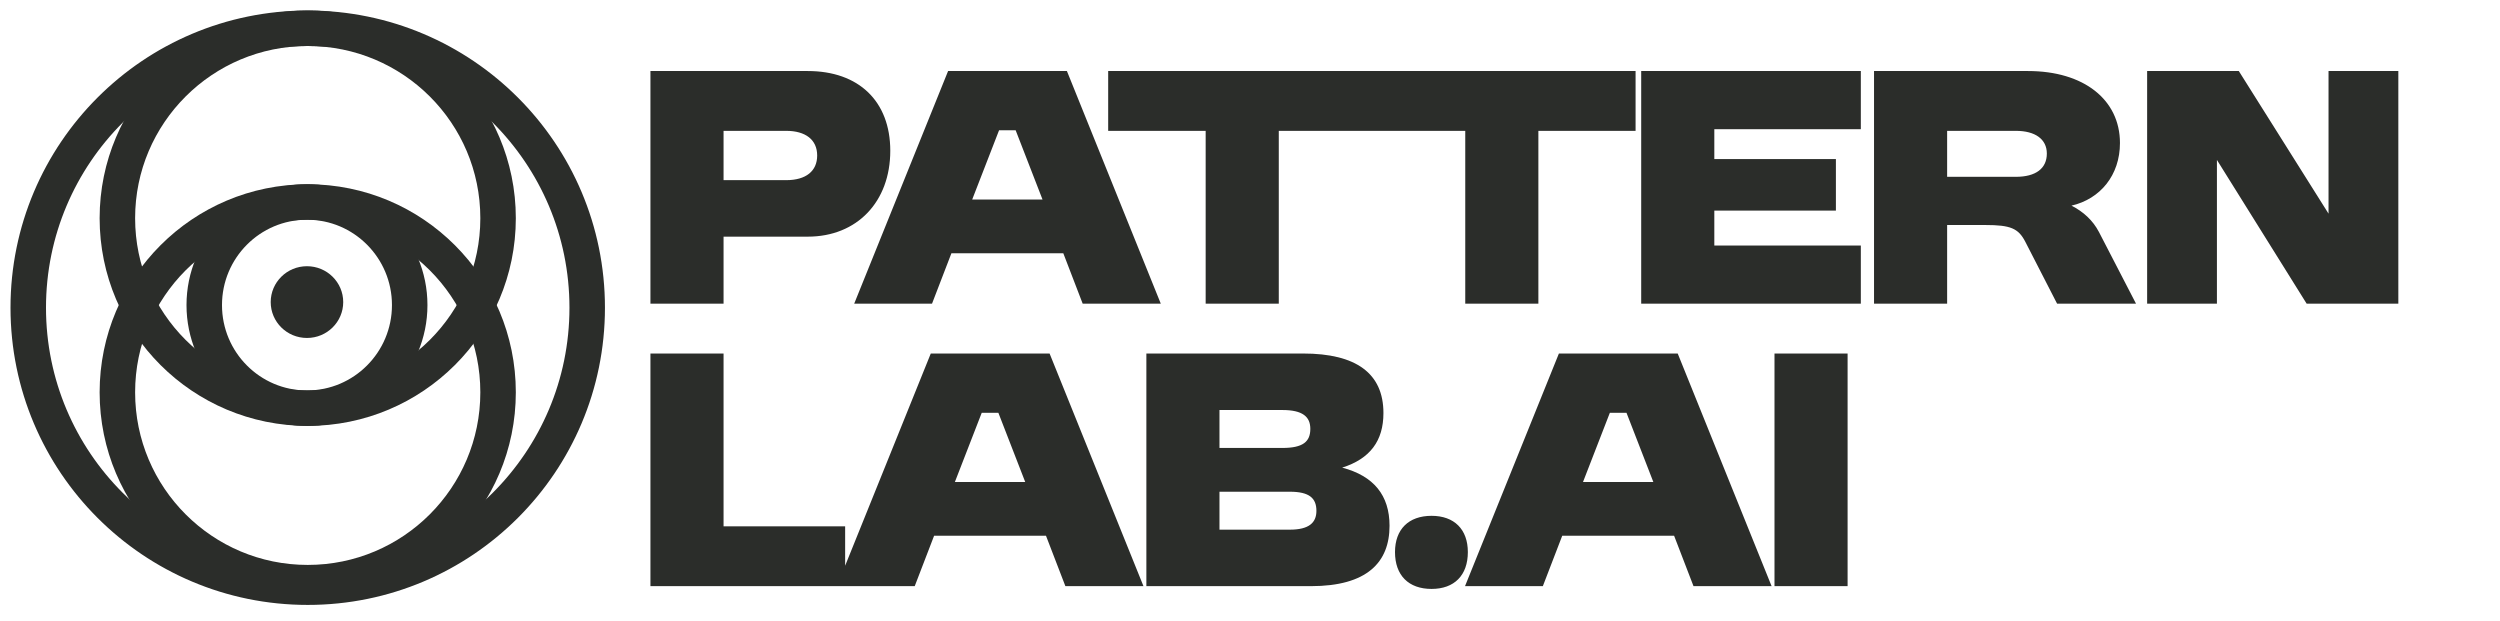 <svg width="177" height="44" viewBox="0 0 177 44" fill="none" xmlns="http://www.w3.org/2000/svg">
<ellipse cx="21.787" cy="21.786" rx="19.787" ry="19.786" stroke="#2B2D2A" stroke-width="2.513"/>
<ellipse cx="21.787" cy="27.777" rx="13.477" ry="13.476" stroke="#2B2D2A" stroke-width="2.513"/>
<ellipse cx="21.787" cy="15.449" rx="13.477" ry="13.449" stroke="#2B2D2A" stroke-width="2.513"/>
<ellipse cx="21.734" cy="21.6" rx="7.273" ry="7.3" stroke="#2B2D2A" stroke-width="2.513"/>
<ellipse cx="21.733" cy="21.388" rx="2.567" ry="2.54" fill="#2B2D2A"/>
<path d="M46.051 21.5V5.029H57.189C60.797 5.029 63.032 7.166 63.032 10.676C63.032 14.284 60.679 16.755 57.189 16.755H51.228V21.5H46.051ZM51.228 12.755H55.66C57.071 12.755 57.856 12.108 57.856 11.009C57.856 9.892 57.032 9.264 55.66 9.264H51.228V12.755ZM60.477 21.5L67.125 5.029H75.537L82.184 21.5H76.654L75.282 17.931H67.36L65.987 21.5H60.477ZM68.831 14.127H73.811L71.909 9.225H70.733L68.831 14.127ZM85.361 21.5V9.264H78.459V5.029H97.42V9.264H90.538V21.5H85.361ZM103.74 21.5V9.264H96.838V5.029H115.799V9.264H108.917V21.5H103.74ZM116.197 21.5V5.029H131.747V9.147H121.374V11.264H129.982V14.912H121.374V17.382H131.747V21.5H116.197ZM132.681 21.5V5.029H143.583C147.524 5.029 150.093 7.049 150.093 10.127C150.093 12.402 148.701 14.088 146.661 14.559C147.504 14.99 148.171 15.598 148.603 16.421L151.23 21.5H145.642L143.387 17.108C142.897 16.166 142.347 15.931 140.563 15.931H137.857V21.5H132.681ZM137.857 12.519H142.72C144.132 12.519 144.916 11.931 144.916 10.872C144.916 9.853 144.093 9.264 142.72 9.264H137.857V12.519ZM152.017 21.5V5.029H158.507L164.86 15.127V5.029H169.802V21.5H163.311L156.958 11.323V21.5H152.017ZM46.051 41.5V25.029H51.228V37.265H59.836V41.5H46.051ZM59.252 41.5L65.899 25.029H74.311L80.958 41.5H75.429L74.056 37.931H66.134L64.762 41.5H59.252ZM67.605 34.127H72.586L70.684 29.225H69.507L67.605 34.127ZM81.163 41.5V25.029H92.261C96.026 25.029 97.947 26.441 97.947 29.245C97.947 31.206 97.006 32.48 95.026 33.108C97.261 33.696 98.379 35.069 98.379 37.225C98.379 39.814 96.79 41.5 92.81 41.5H81.163ZM86.339 37.5H91.32C92.673 37.5 93.202 37.01 93.202 36.166C93.202 35.264 92.692 34.814 91.32 34.814H86.339V37.5ZM86.339 31.715H90.79C92.261 31.715 92.771 31.264 92.771 30.363C92.771 29.5 92.222 29.029 90.79 29.029H86.339V31.715ZM98.766 39.088C98.766 37.48 99.727 36.52 101.355 36.52C102.963 36.52 103.924 37.48 103.924 39.088C103.924 40.735 102.963 41.696 101.355 41.696C99.727 41.696 98.766 40.735 98.766 39.088ZM103.723 41.5L110.37 25.029H118.782L125.429 41.5H119.9L118.527 37.931H110.606L109.233 41.5H103.723ZM112.076 34.127H117.057L115.155 29.225H113.978L112.076 34.127ZM125.634 41.5V25.029H130.81V41.5H125.634Z" fill="#2B2D2A"/>
</svg>
